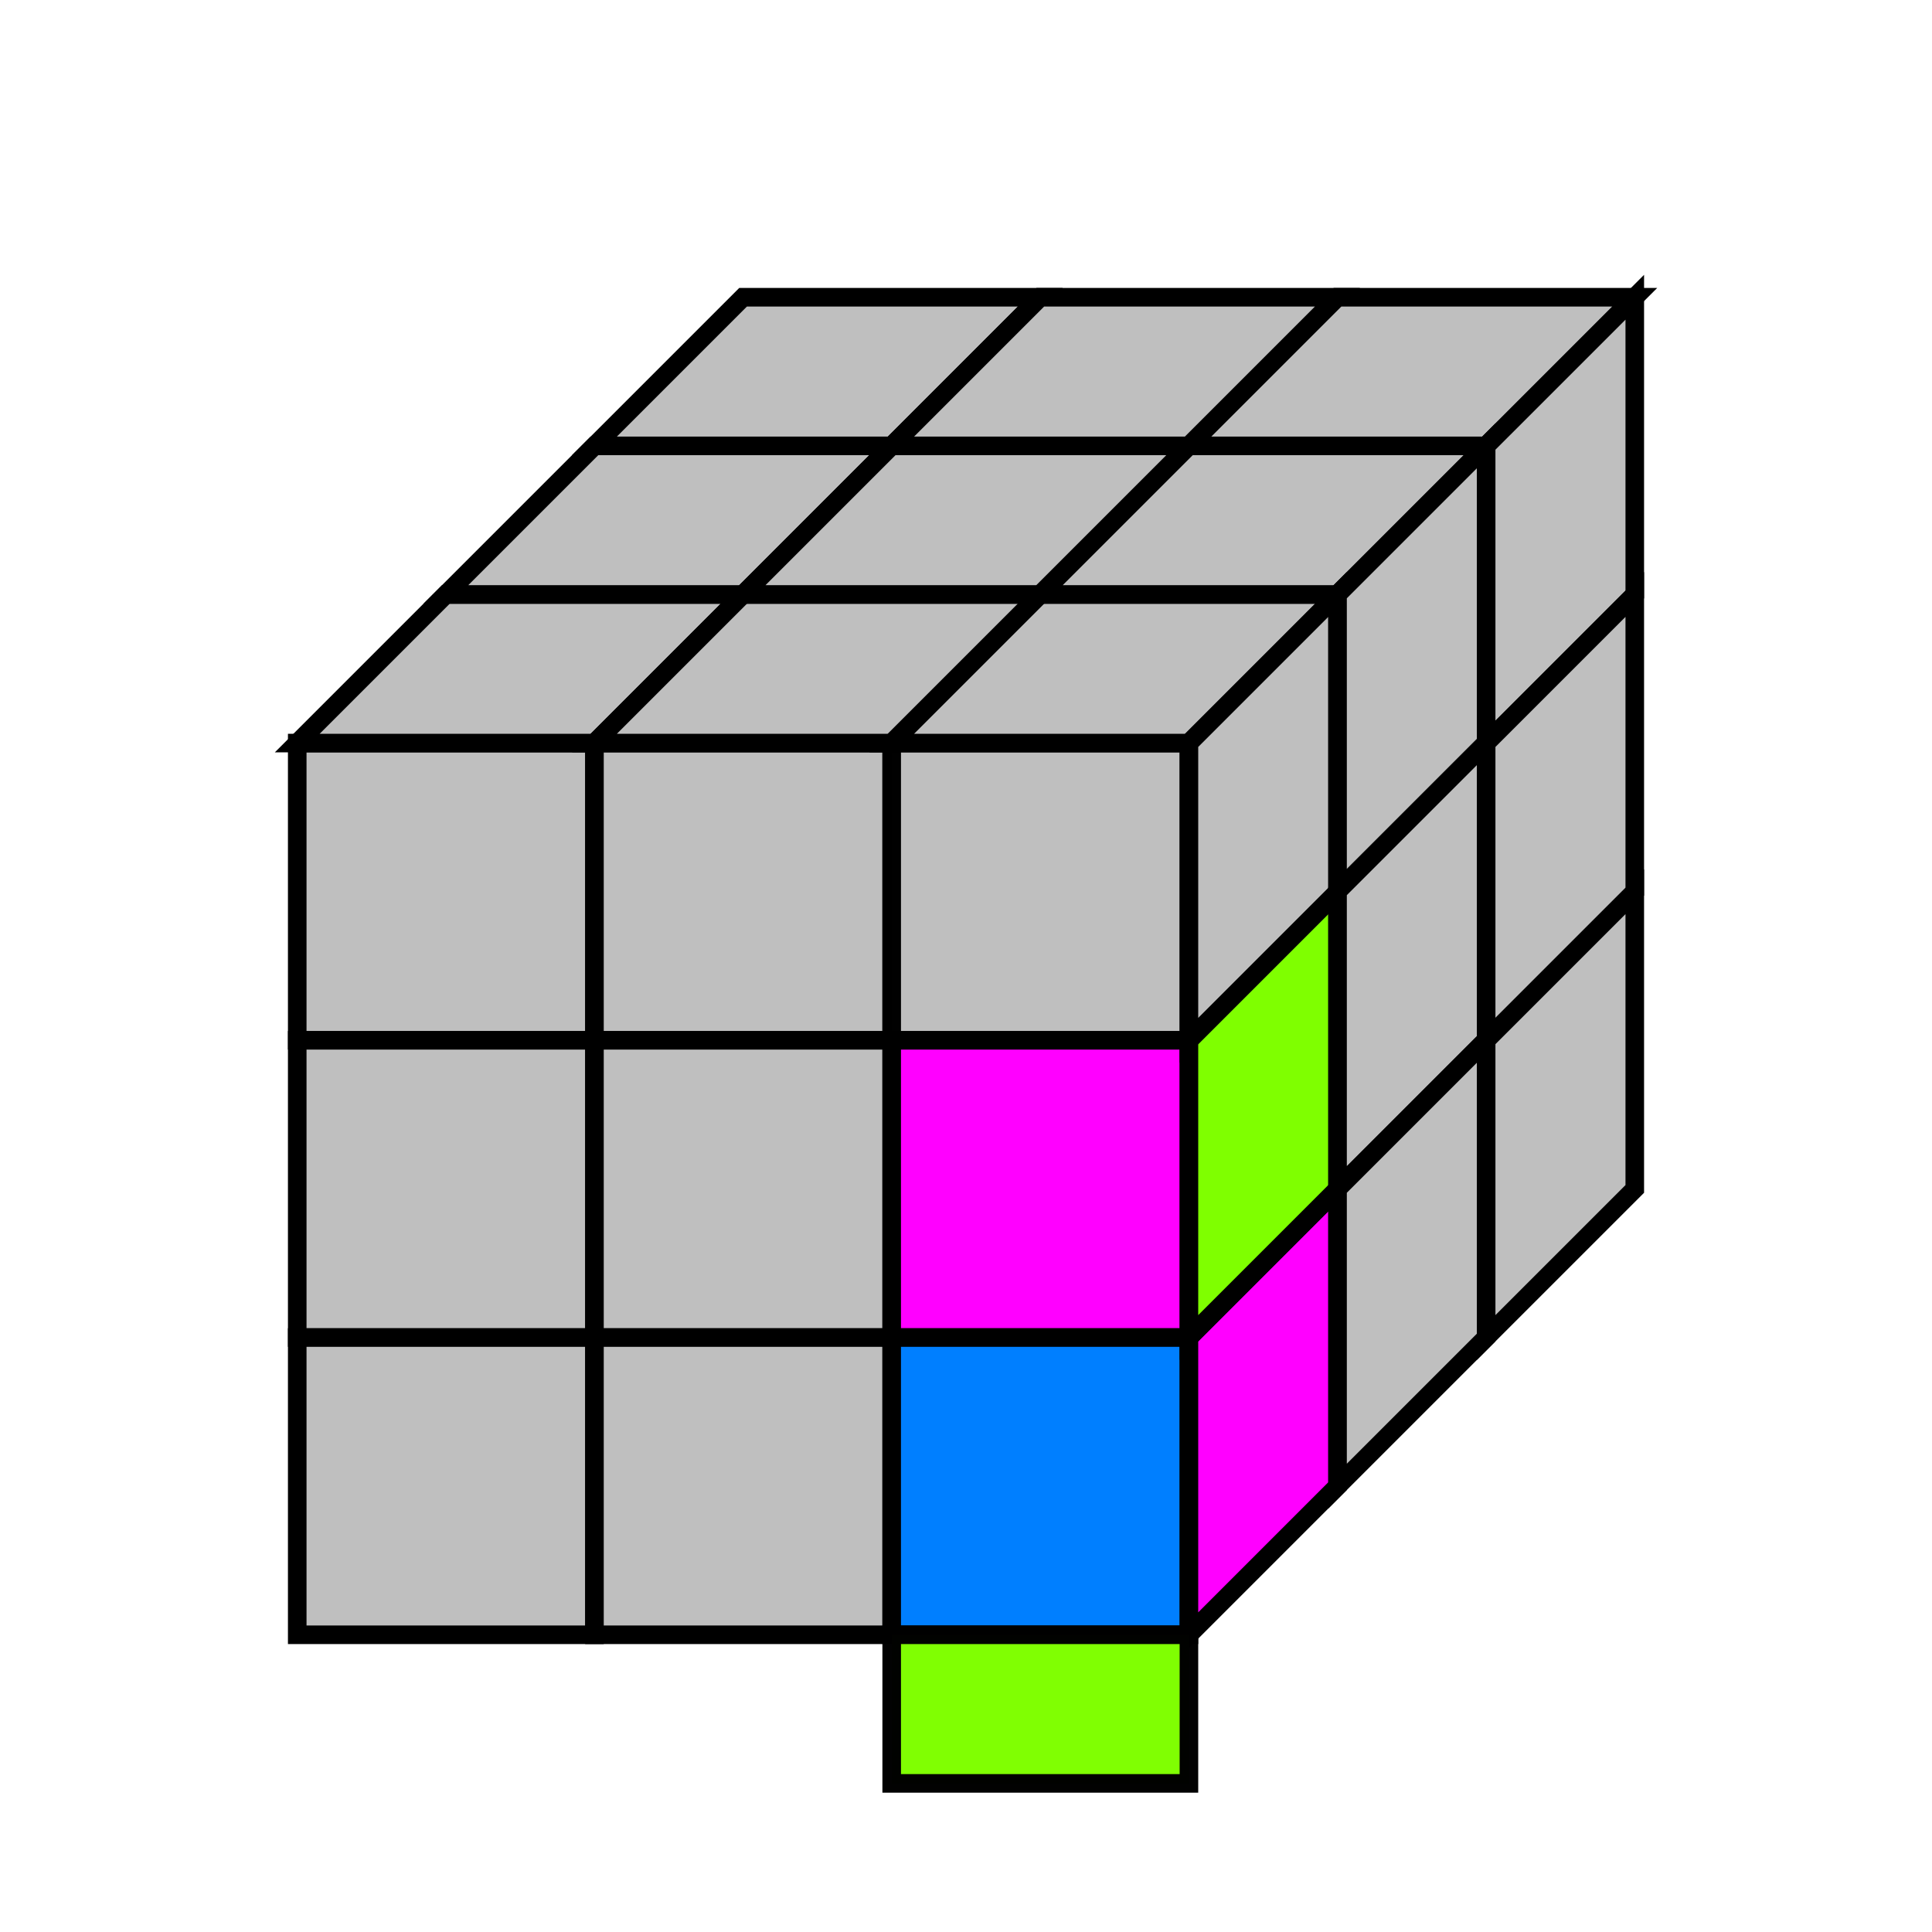 <?xml version="1.0" encoding="UTF-8" standalone="no"?>
<!-- Created with Inkscape (http://www.inkscape.org/) -->

<svg
   width="520"
   height="520"
   viewBox="0 0 137.583 137.583"
   version="1.1"
   id="svg1"
   inkscape:version="1.3.2 (091e20e, 2023-11-25)"
   sodipodi:docname="F2L-C2.svg"
   xmlns:inkscape="http://www.inkscape.org/namespaces/inkscape"
   xmlns:sodipodi="http://sodipodi.sourceforge.net/DTD/sodipodi-0.dtd"
   xmlns="http://www.w3.org/2000/svg"
   xmlns:svg="http://www.w3.org/2000/svg">
  <sodipodi:namedview
     id="namedview1"
     pagecolor="#ffffff"
     bordercolor="#cccccc"
     borderopacity="1"
     inkscape:showpageshadow="0"
     inkscape:pageopacity="1"
     inkscape:pagecheckerboard="0"
     inkscape:deskcolor="#d1d1d1"
     inkscape:document-units="px"
     showgrid="true"
     inkscape:zoom="0.74604929"
     inkscape:cx="350.51303"
     inkscape:cy="218.48422"
     inkscape:window-width="1408"
     inkscape:window-height="847"
     inkscape:window-x="408"
     inkscape:window-y="141"
     inkscape:window-maximized="0"
     inkscape:current-layer="layer1">
    <inkscape:grid
       id="grid1"
       units="px"
       originx="0"
       originy="0"
       spacingx="0.265"
       spacingy="0.265"
       empcolor="#0099e5"
       empopacity="0.302"
       color="#0099e5"
       opacity="0.149"
       empspacing="5"
       dotted="true"
       gridanglex="30"
       gridanglez="30"
       visible="true" />
  </sodipodi:namedview>
  <defs
     id="defs1" />
  <g
     inkscape:label="Layer 1"
     inkscape:groupmode="layer"
     id="layer1"
     transform="translate(15.875,15.875)"
     style="stroke-width:1.323;stroke-dasharray:none">
    <rect
       style="fill:#bfbfbf;fill-opacity:1;stroke:#000000;stroke-width:1.323;stroke-dasharray:none"
       id="rect8"
       width="21.167"
       height="21.167"
       x="5.292"
       y="37.042" />
    <rect
       style="fill:#bfbfbf;fill-opacity:1;stroke:#000000;stroke-width:1.323;stroke-dasharray:none"
       id="rect9"
       width="21.167"
       height="21.167"
       x="5.292"
       y="58.208" />
    <rect
       style="fill:#bfbfbf;fill-opacity:1;stroke:#000000;stroke-width:1.323;stroke-dasharray:none"
       id="rect10"
       width="21.167"
       height="21.167"
       x="5.292"
       y="79.375" />
    <rect
       style="fill:#bfbfbf;fill-opacity:1;stroke:#000000;stroke-width:1.323;stroke-dasharray:none"
       id="rect11"
       width="21.167"
       height="21.167"
       x="26.458"
       y="37.042" />
    <rect
       style="fill:#bfbfbf;fill-opacity:1;stroke:#000000;stroke-width:1.323;stroke-dasharray:none"
       id="rect12"
       width="21.167"
       height="21.167"
       x="26.458"
       y="58.208" />
    <rect
       style="fill:#bfbfbf;fill-opacity:1;stroke:#000000;stroke-width:1.323;stroke-dasharray:none"
       id="rect13"
       width="21.167"
       height="21.167"
       x="26.458"
       y="79.375" />
    <rect
       style="opacity:0.99;fill:#bfbfbf;fill-opacity:1;stroke:#000000;stroke-width:1.323;stroke-dasharray:none"
       id="rect14"
       width="21.167"
       height="21.167"
       x="47.625"
       y="37.042" />
    <rect
       style="fill:#ff00ff;fill-opacity:1;stroke:#000000;stroke-width:1.323;stroke-dasharray:none"
       id="rect15"
       width="21.167"
       height="21.167"
       x="47.625"
       y="58.208" />
    <rect
       style="fill:#007fff;fill-opacity:1;stroke:#000000;stroke-width:1.323;stroke-dasharray:none"
       id="rect16"
       width="21.167"
       height="21.167"
       x="47.625"
       y="79.375" />
    <path
       style="fill:#bfbfbf;fill-opacity:1;stroke:#000000;stroke-width:1.323;stroke-dasharray:none"
       d="M 15.875,26.458 5.292,37.042 26.458,37.042 37.042,26.458 Z"
       id="path17" />
    <path
       style="fill:#bfbfbf;fill-opacity:1;stroke:#000000;stroke-width:1.323;stroke-dasharray:none"
       d="m 37.042,26.458 -10.583,10.583 21.167,10e-7 10.583,-10.583 z"
       id="path17-4" />
    <path
       style="fill:#bfbfbf;fill-opacity:1;stroke:#000000;stroke-width:1.323;stroke-dasharray:none"
       d="m 58.208,26.458 -10.583,10.583 21.167,10e-7 10.583,-10.583 z"
       id="path17-3" />
    <path
       style="fill:#bfbfbf;fill-opacity:1;stroke:#000000;stroke-width:1.323;stroke-dasharray:none"
       d="m 26.458,15.875 -10.583,10.583 21.167,10e-7 10.583,-10.583 z"
       id="path17-2" />
    <path
       style="fill:#bfbfbf;fill-opacity:1;stroke:#000000;stroke-width:1.323;stroke-dasharray:none"
       d="m 47.625,15.875 -10.583,10.583 21.167,1e-6 10.583,-10.583 z"
       id="path17-6" />
    <path
       style="fill:#bfbfbf;fill-opacity:1;stroke:#000000;stroke-width:1.323;stroke-dasharray:none"
       d="m 68.792,15.875 -10.583,10.583 21.167,10e-7 10.583,-10.583 z"
       id="path17-48" />
    <path
       style="fill:#bfbfbf;fill-opacity:1;stroke:#000000;stroke-width:1.323;stroke-dasharray:none"
       d="m 37.042,5.292 -10.583,10.583 21.167,1e-6 10.583,-10.583 z"
       id="path17-42" />
    <path
       style="fill:#bfbfbf;fill-opacity:1;stroke:#000000;stroke-width:1.323;stroke-dasharray:none"
       d="m 58.208,5.292 -10.583,10.583 21.167,1e-6 10.583,-10.583 z"
       id="path17-45" />
    <path
       style="fill:#bfbfbf;fill-opacity:1;stroke:#000000;stroke-width:1.323;stroke-dasharray:none"
       d="M 79.375,5.292 68.792,15.875 l 21.167,10e-7 10.583,-10.583 z"
       id="path17-5" />
    <path
       style="fill:#ff00ff;fill-opacity:1;stroke:#000000;stroke-width:1.323;stroke-dasharray:none"
       d="M 68.792,100.542 79.375,89.958 V 68.792 L 68.792,79.375 Z"
       id="path18" />
    <path
       style="fill:#7fff00;fill-opacity:1;stroke:#000000;stroke-width:1.323;stroke-dasharray:none"
       d="M 68.792,79.375 79.375,68.792 V 47.625 l -10.583,10.583 z"
       id="path18-1" />
    <path
       style="fill:#bfbfbf;fill-opacity:1;stroke:#000000;stroke-width:1.323;stroke-dasharray:none"
       d="M 68.792,58.208 79.375,47.625 V 26.458 L 68.792,37.042 Z"
       id="path18-5" />
    <path
       style="fill:#bfbfbf;fill-opacity:1;stroke:#000000;stroke-width:1.323;stroke-dasharray:none"
       d="M 79.375,47.625 89.958,37.042 V 15.875 L 79.375,26.458 Z"
       id="path18-6" />
    <path
       style="fill:#bfbfbf;fill-opacity:1;stroke:#000000;stroke-width:1.323;stroke-dasharray:none"
       d="M 79.375,68.764 89.958,58.18 V 37.014 L 79.375,47.597 Z"
       id="path18-16" />
    <path
       style="fill:#bfbfbf;fill-opacity:1;stroke:#000000;stroke-width:1.323;stroke-dasharray:none"
       d="M 79.375,89.958 89.958,79.375 V 58.208 L 79.375,68.792 Z"
       id="path18-4" />
    <path
       style="fill:#bfbfbf;fill-opacity:1;stroke:#000000;stroke-width:1.323;stroke-dasharray:none"
       d="M 89.958,37.042 100.542,26.458 V 5.292 L 89.958,15.875 Z"
       id="path18-7" />
    <path
       style="fill:#bfbfbf;fill-opacity:1;stroke:#000000;stroke-width:1.323;stroke-dasharray:none"
       d="M 89.958,58.208 100.542,47.625 V 26.458 L 89.958,37.042 Z"
       id="path18-0" />
    <path
       style="fill:#bfbfbf;fill-opacity:1;stroke:#000000;stroke-width:1.323;stroke-dasharray:none"
       d="M 89.958,79.375 100.542,68.792 V 47.625 L 89.958,58.208 Z"
       id="path18-3" />
    <rect
       style="opacity:0.99;fill:#7fff00;stroke:#000000;stroke-width:1.323"
       id="rect1"
       width="21.167"
       height="10.583"
       x="47.625"
       y="100.542" />
  </g>
</svg>
